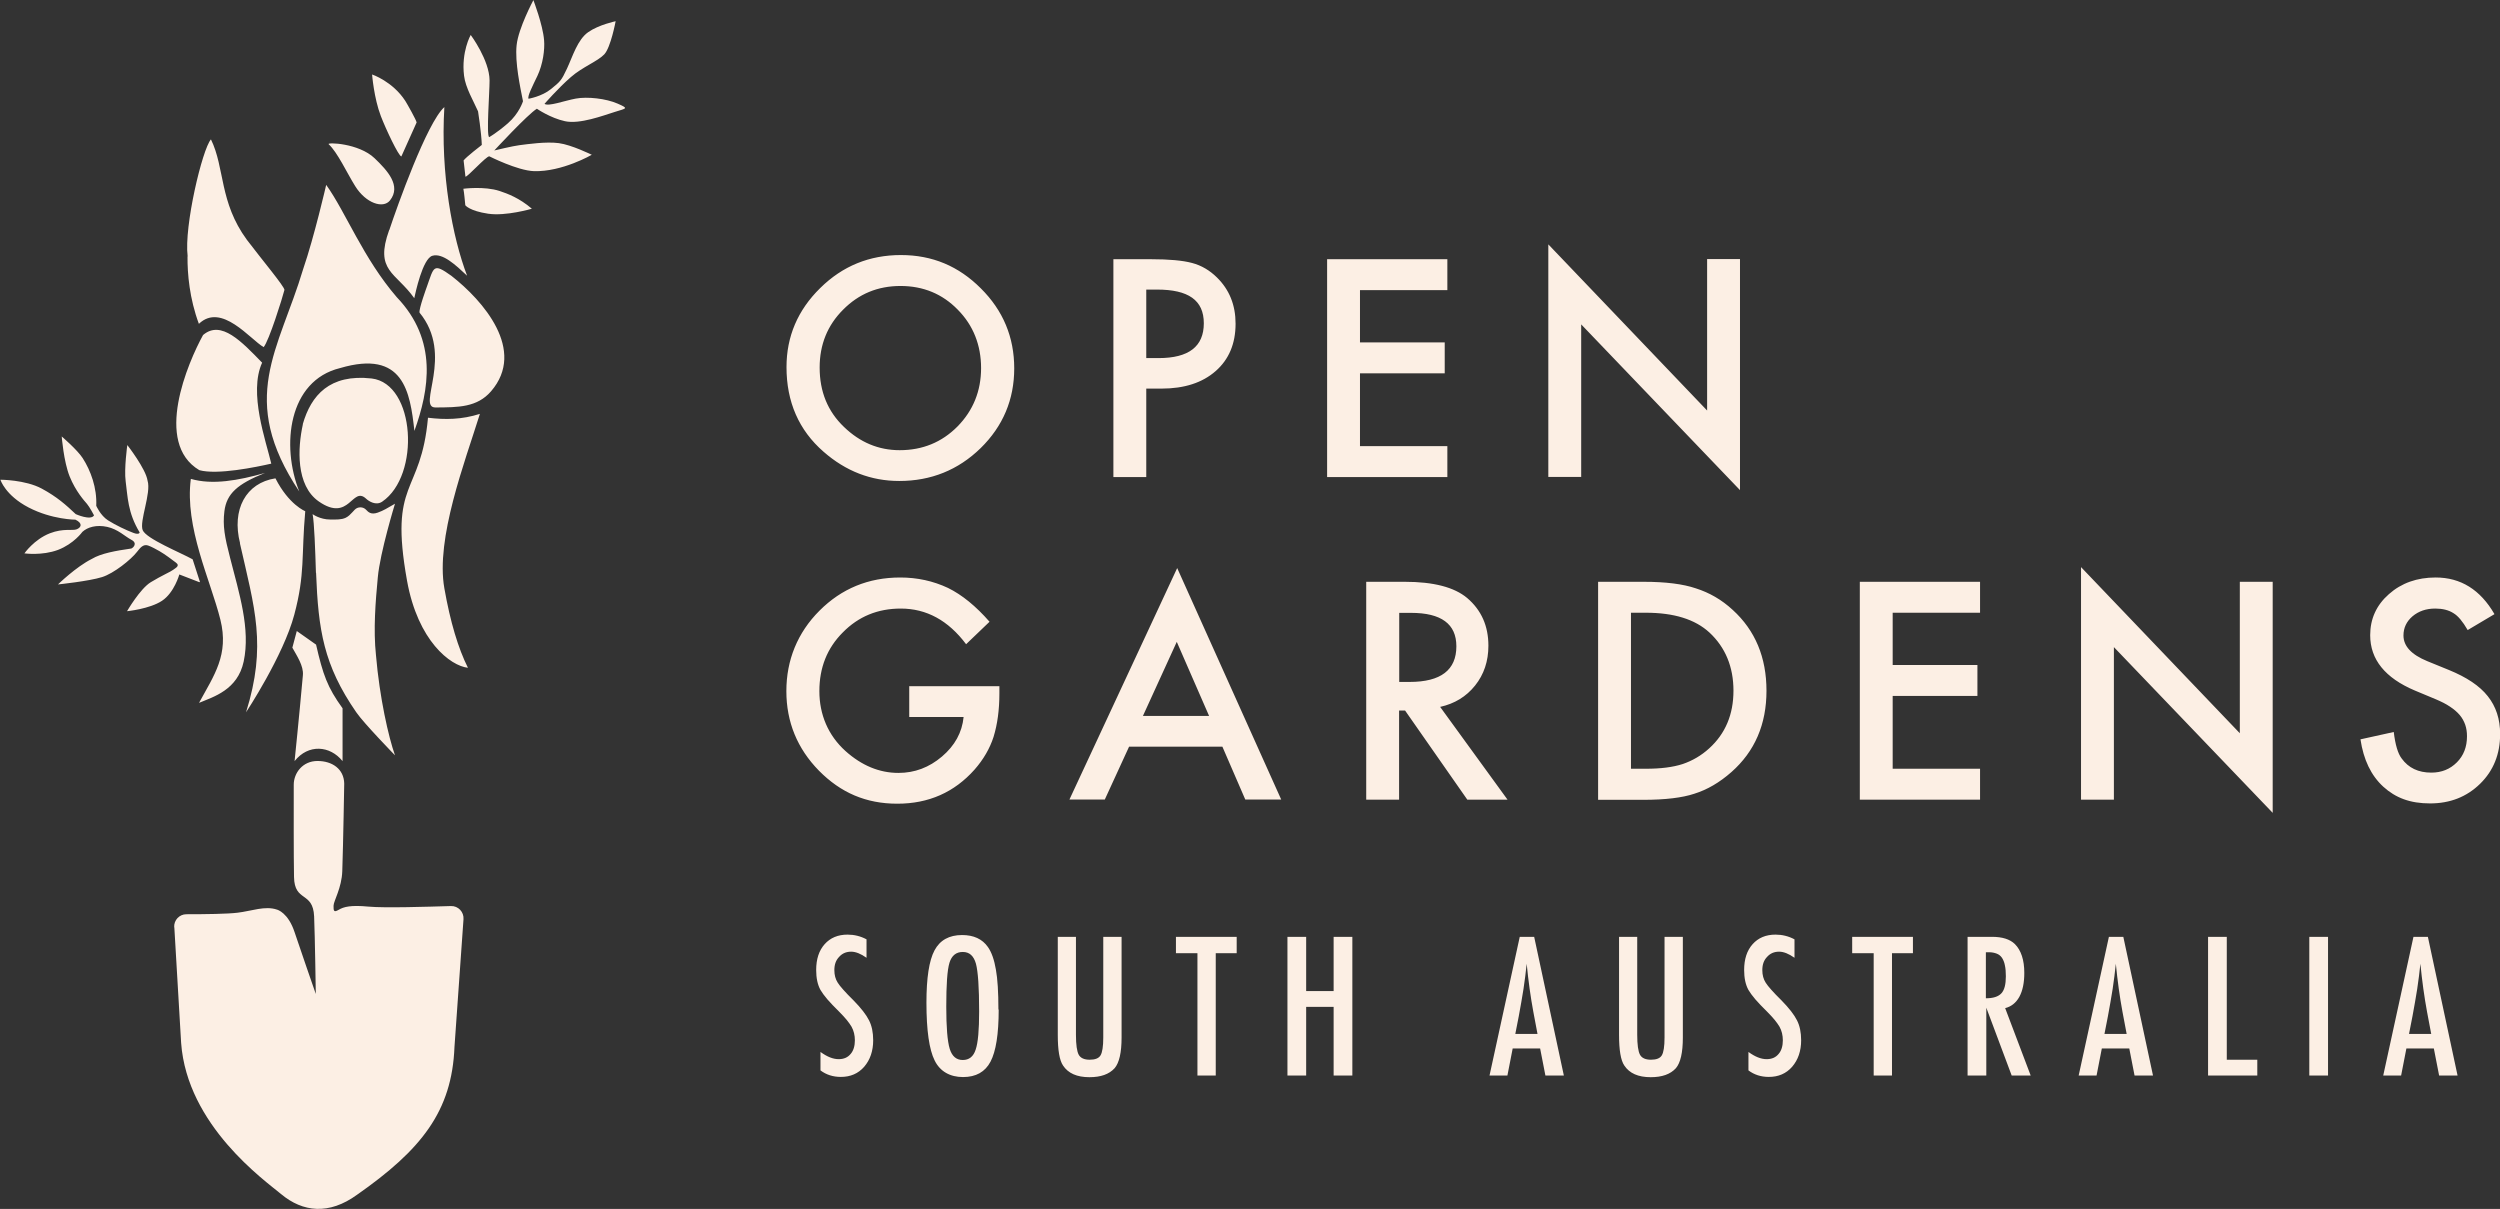 <?xml version="1.0" encoding="UTF-8"?><svg id="a" xmlns="http://www.w3.org/2000/svg" viewBox="0 0 180.26 87.17"><rect x="0" y="0" width="180.26" height="87.17" fill="#333333" stroke="none"/><path id="b" d="M56.71,26.47c0-2.21.81-4.11,2.43-5.7,1.61-1.59,3.55-2.38,5.82-2.38s4.16.8,5.76,2.4c1.61,1.6,2.41,3.52,2.41,5.77s-.81,4.17-2.42,5.75c-1.62,1.58-3.58,2.37-5.87,2.37-2.03,0-3.85-.7-5.46-2.11-1.78-1.55-2.67-3.59-2.67-6.1ZM59.1,26.5c0,1.74.58,3.16,1.75,4.28,1.16,1.12,2.5,1.68,4.02,1.68,1.65,0,3.04-.57,4.17-1.71,1.13-1.15,1.7-2.56,1.7-4.21s-.56-3.08-1.68-4.21c-1.11-1.14-2.49-1.71-4.13-1.71s-3.01.57-4.14,1.71c-1.13,1.13-1.69,2.52-1.69,4.17ZM82.65,28.02v6.38h-2.37v-15.71h2.69c1.32,0,2.31.09,2.98.27.68.18,1.27.53,1.79,1.04.9.88,1.35,1.99,1.35,3.34,0,1.44-.48,2.58-1.44,3.42s-2.26,1.26-3.9,1.26c0,0-1.1,0-1.1,0ZM82.65,25.82h.89c2.18,0,3.26-.84,3.26-2.51s-1.12-2.43-3.37-2.43h-.78v4.94ZM104.36,20.92h-6.3v3.77h6.11v2.23h-6.11v5.25h6.3v2.23h-8.67v-15.71h8.67v2.23ZM111.64,34.39v-16.77l11.45,11.98v-10.92h2.37v16.66l-11.45-11.95v11s-2.37,0-2.37,0ZM65.57,49.48h6.49v.52c0,1.18-.14,2.22-.42,3.13-.27.84-.73,1.63-1.37,2.36-1.46,1.64-3.31,2.46-5.57,2.46s-4.08-.79-5.65-2.38c-1.56-1.59-2.35-3.51-2.35-5.74s.8-4.21,2.39-5.8,3.53-2.39,5.82-2.39c1.23,0,2.37.25,3.44.75,1.02.5,2.02,1.32,3,2.44l-1.69,1.62c-1.29-1.72-2.86-2.57-4.71-2.57-1.66,0-3.05.57-4.18,1.72-1.13,1.13-1.69,2.54-1.69,4.23s.63,3.19,1.88,4.32c1.17,1.05,2.45,1.58,3.82,1.58,1.17,0,2.21-.39,3.14-1.18s1.45-1.74,1.56-2.85h-3.92v-2.23h.01ZM88.14,53.84h-6.73l-1.75,3.81h-2.55l7.77-16.69,7.5,16.69h-2.59s-1.65-3.81-1.65-3.81ZM87.18,51.62l-2.33-5.34-2.44,5.34h4.77ZM103.84,50.97l4.86,6.69h-2.9l-4.49-6.43h-.43v6.43h-2.37v-15.71h2.78c2.08,0,3.57.39,4.5,1.17,1.02.87,1.53,2.01,1.53,3.44,0,1.11-.32,2.07-.96,2.87s-1.48,1.31-2.52,1.54ZM100.89,49.17h.75c2.25,0,3.37-.86,3.37-2.57,0-1.61-1.09-2.41-3.27-2.41h-.85s0,4.98,0,4.98ZM115.23,57.66v-15.71h3.3c1.58,0,2.83.16,3.74.47.98.31,1.87.82,2.67,1.56,1.62,1.48,2.43,3.42,2.43,5.83s-.84,4.37-2.53,5.86c-.85.75-1.74,1.27-2.67,1.56-.87.29-2.1.44-3.69.44h-3.26.01ZM117.6,55.43h1.07c1.07,0,1.95-.11,2.66-.34.7-.24,1.34-.61,1.91-1.13,1.17-1.06,1.75-2.45,1.75-4.16s-.58-3.12-1.73-4.19c-1.04-.96-2.57-1.43-4.59-1.43h-1.07v11.25ZM142.77,44.18h-6.3v3.77h6.11v2.23h-6.11v5.25h6.3v2.23h-8.67v-15.71h8.67v2.23ZM150.05,57.66v-16.77l11.45,11.98v-10.92h2.37v16.66l-11.45-11.95v11s-2.37,0-2.37,0ZM179.85,44.29l-1.92,1.14c-.36-.62-.7-1.03-1.03-1.22-.34-.22-.78-.33-1.31-.33-.66,0-1.2.19-1.64.56-.43.37-.65.83-.65,1.38,0,.77.57,1.38,1.71,1.85l1.57.64c1.27.52,2.21,1.14,2.8,1.89.59.74.89,1.65.89,2.73,0,1.44-.48,2.64-1.44,3.58-.97.95-2.17,1.42-3.61,1.42s-2.49-.4-3.38-1.21c-.88-.81-1.42-1.94-1.64-3.41l2.4-.53c.11.92.3,1.56.57,1.91.49.68,1.2,1.02,2.14,1.02.74,0,1.35-.25,1.84-.74s.73-1.12.73-1.88c0-.31-.04-.58-.13-.84-.09-.25-.22-.49-.4-.7s-.41-.41-.7-.6c-.28-.19-.62-.36-1.02-.53l-1.51-.63c-2.15-.91-3.22-2.24-3.22-3.99,0-1.18.45-2.17,1.35-2.96.9-.8,2.03-1.2,3.37-1.2,1.81,0,3.22.88,4.24,2.64h-.01ZM62.48,67.75v1.31c-.41-.29-.78-.44-1.11-.44-.35,0-.64.12-.87.38-.23.24-.34.55-.34.95,0,.35.08.65.24.9.08.13.22.31.41.52s.43.47.73.76c.55.56.92,1.04,1.12,1.44.2.39.3.87.3,1.44,0,.77-.22,1.41-.65,1.91-.43.49-.99.73-1.68.73-.57,0-1.06-.16-1.47-.47v-1.33c.48.35.91.52,1.31.52.37,0,.65-.12.86-.37.21-.24.31-.58.31-.99,0-.36-.08-.69-.24-.98-.08-.14-.2-.3-.34-.48-.15-.18-.33-.38-.55-.6-.34-.34-.63-.63-.85-.89s-.39-.49-.5-.68c-.21-.38-.31-.86-.31-1.44,0-.78.2-1.4.61-1.86s.96-.69,1.65-.69c.48,0,.94.11,1.37.34v.02ZM72.01,72.79c0,1.77-.2,3.02-.59,3.76-.39.74-1.05,1.11-1.98,1.11s-1.66-.4-2.05-1.2c-.39-.78-.59-2.17-.59-4.16,0-1.78.19-3.04.58-3.77.39-.74,1.06-1.11,1.99-1.11.84,0,1.46.29,1.86.86.27.38.46.93.58,1.64.12.66.18,1.61.18,2.87h.02ZM70.6,72.93c0-1.73-.08-2.88-.23-3.44-.16-.57-.47-.85-.95-.85s-.8.26-.96.78c-.16.53-.23,1.58-.23,3.17,0,1.46.08,2.48.25,3.04.17.54.48.8.94.8s.77-.25.93-.75c.17-.5.25-1.41.25-2.75ZM76.26,67.55h1.32v7.06c0,.72.07,1.2.2,1.44.13.24.4.36.79.36s.65-.1.78-.31.2-.64.2-1.29v-7.26h1.32v7.26c0,1.09-.17,1.82-.5,2.21-.4.44-1,.65-1.82.65-.9,0-1.53-.28-1.9-.84-.26-.38-.38-1.12-.38-2.21v-7.06h0ZM84.79,67.55h4.38v1.18h-1.51v8.82h-1.32v-8.82h-1.55s0-1.18,0-1.18ZM92.83,67.55h1.35v3.91h1.98v-3.91h1.35v10h-1.35v-4.95h-1.98v4.95h-1.35v-10ZM109.57,67.55h1.05l2.14,10h-1.33l-.38-1.95h-1.98l-.38,1.95h-1.29l2.18-10h-.01ZM110.86,74.55l-.3-1.59c-.2-1.08-.36-2.24-.48-3.47-.06.6-.14,1.21-.23,1.82-.1.62-.21,1.27-.34,1.96l-.25,1.28h1.6ZM116.73,67.55h1.32v7.06c0,.72.07,1.2.2,1.44.13.24.4.36.79.36s.65-.1.78-.31.2-.64.2-1.29v-7.26h1.32v7.26c0,1.09-.17,1.82-.5,2.21-.4.44-1,.65-1.82.65-.9,0-1.53-.28-1.9-.84-.26-.38-.38-1.12-.38-2.21v-7.06h0ZM129.39,67.75v1.31c-.41-.29-.78-.44-1.11-.44-.35,0-.64.12-.87.38-.23.24-.34.55-.34.95,0,.35.08.65.24.9.08.13.22.31.41.52s.43.47.73.76c.55.56.92,1.04,1.12,1.44.2.39.3.87.3,1.44,0,.77-.22,1.41-.65,1.91-.43.49-.99.73-1.68.73-.57,0-1.06-.16-1.47-.47v-1.33c.48.35.91.52,1.31.52.37,0,.65-.12.86-.37.21-.24.31-.58.31-.99,0-.36-.08-.69-.24-.98-.08-.14-.2-.3-.34-.48-.15-.18-.33-.38-.55-.6-.34-.34-.63-.63-.85-.89s-.39-.49-.5-.68c-.21-.38-.31-.86-.31-1.44,0-.78.2-1.4.61-1.86s.96-.69,1.65-.69c.48,0,.94.11,1.37.34v.02ZM133.55,67.55h4.38v1.18h-1.51v8.82h-1.32v-8.82h-1.55v-1.18ZM141.86,67.55h1.78c.73,0,1.28.17,1.64.52.45.45.68,1.15.68,2.08,0,.72-.12,1.29-.36,1.73-.24.43-.58.7-1.02.81l1.84,4.86h-1.37l-1.83-4.89v4.89h-1.35v-10h0ZM143.2,71.98c.52,0,.89-.12,1.11-.36s.32-.65.32-1.22c0-.31-.02-.58-.07-.8-.04-.22-.12-.4-.21-.54-.1-.14-.22-.24-.38-.3s-.34-.1-.55-.1h-.23v3.32h.01ZM152.05,67.55h1.05l2.14,10h-1.33l-.38-1.95h-1.98l-.38,1.95h-1.29l2.18-10h0ZM153.34,74.55l-.3-1.59c-.2-1.08-.36-2.24-.48-3.47-.06.6-.14,1.21-.23,1.82-.1.62-.21,1.27-.34,1.96l-.25,1.28h1.6,0ZM159.21,67.55h1.35v8.86h2.2v1.14h-3.55v-10ZM166.51,67.55h1.35v10h-1.35v-10ZM174.01,67.55h1.05l2.14,10h-1.33l-.38-1.95h-1.98l-.38,1.95h-1.29l2.18-10h0ZM175.3,74.55l-.3-1.59c-.2-1.08-.36-2.24-.48-3.47-.06.6-.14,1.21-.23,1.82-.1.62-.21,1.27-.34,1.96l-.25,1.28h1.6,0ZM12.56,66.86c-.03-.51.37-.94.88-.94,1.39,0,2.96-.02,3.69-.11,1.01-.12,1.99-.52,2.85-.22,0,0,.8.2,1.27,1.65.24.74,1.52,4.43,1.52,4.43,0,0-.06-4.17-.12-5.59-.08-1.84-1.42-1-1.45-2.85-.03-1.54-.02-5-.02-6.65,0-.84.64-1.71,1.71-1.71s1.91.58,1.93,1.63c0,0-.07,4.24-.14,6.31-.04,1.22-.63,2.16-.63,2.5s0,.51.37.29.88-.35,2.14-.23c1.17.11,4.27.01,5.95-.04.53-.02.95.43.91.95l-.65,9.2c-.18,4.66-2.4,7.43-7.03,10.67-2.01,1.46-3.9,1.26-5.47-.05-1.16-.97-6.78-4.94-7.21-10.91l-.49-8.33h-.01ZM21.4,45.5l1.39.98c.5,2.17.81,3.07,1.91,4.59v3.81c-.91-1.13-2.47-1.25-3.46,0,0,0,.32-3.08.6-6.2.06-.67-.44-1.4-.76-1.98,0,0,.32-1.2.32-1.2ZM14.38,41.98l-1.45-.56s-.36,1.31-1.25,1.9-2.52.75-2.52.75c0,0,.94-1.62,1.71-2.09s1.45-.76,1.61-.89.53-.28.21-.52-.76-.58-1.19-.83c-.19-.11-.61-.34-.83-.41-.35-.11-.56.17-.79.46-.43.56-1.68,1.56-2.52,1.82-.95.3-3.18.53-3.18.53,0,0,1.3-1.27,2.44-1.84.66-.4,1.73-.59,2.85-.75.16-.07.46-.39,0-.63s-.96-.76-1.74-.93-1.42.02-1.79.36c0,0-.61.86-1.76,1.3-1.15.43-2.42.25-2.42.25,0,0,.69-1,1.84-1.45.99-.38,1.63-.16,1.94-.29s.45-.42-.1-.69c0,0-1.69,0-3.38-.88S.03,34.59.03,34.59c0,0,1.79,0,2.98.64,1.11.6,1.75,1.18,2.45,1.84,0,0,1.09.49,1.32.09,0,0-.32-.61-.51-.83s-.82-.91-1.25-1.98-.57-2.88-.57-2.88c0,0,1.13.97,1.51,1.56.58.9,1.04,2.15.98,3.44,0,0,.3.7.85,1.05.55.35,1.34.72,1.82.9.44.17.46-.03.46-.03-.87-1.43-.86-2.59-1.01-3.69-.12-.91.12-2.61.12-2.61,0,0,1.34,1.72,1.46,2.57.28.88-.61,2.95-.35,3.57s2.74,1.62,3.6,2.1l.53,1.64h-.04ZM14.35,50.68c1.09-2,2.17-3.47,1.54-6-.71-2.85-2.59-6.66-2.13-10.15,1.56.45,3.41.12,5.35-.43-1.99.8-2.77,1.49-2.93,2.76-.13,1.05.02,1.86.41,3.36.65,2.55,1.48,5.12.98,7.48-.44,2.05-2.17,2.54-3.22,2.98ZM17.3,39.18c1.06,4.68,1.95,7.36.44,12.18,0,0,2.69-4.07,3.48-7.04.79-2.96.5-4.23.79-7.46,0,0-1.18-.46-2.15-2.37-2.13.33-3.17,2.25-2.55,4.68h-.01ZM22.78,41.3c-.05-1.66-.12-3.61-.24-4.23,0,0,.52.39,1.28.39.42,0,.8.02,1.11-.13.39-.19.58-.6.82-.7s.49-.04.65.13.36.37.84.2c.42-.15.65-.3,1.24-.64,0,0-1.08,3.52-1.24,5.32-.16,1.7-.33,3.75-.13,5.61.26,3.05.9,5.88,1.37,7.21,0,0-2.25-2.31-2.79-3.1-2.36-3.41-2.74-5.94-2.9-10.06h-.01ZM34.6,29.85c-1.09,3.49-3.2,8.98-2.56,12.57.43,2.44,1,4.33,1.7,5.73-1.27-.14-3.61-1.94-4.39-6.27-1.32-7.34,1-6.11,1.51-11.76,1.23.15,2.43.14,3.75-.28h-.01ZM30.25,22.54c2.53,3.07-.23,6.85,1.15,6.84,1.64-.01,3,0,4.01-1.17,2.55-2.96-.57-6.53-2.86-8.32-1.33-.95-1.25-.67-1.77.78,0,0-.59,1.61-.53,1.87ZM28.06,16.59c-1.07,2.96.48,3.03,1.81,4.91.08-.35.6-2.86,1.31-3.06.74-.21,1.67.66,2.5,1.44-1.05-2.75-1.93-7.34-1.64-12.16-1.26,1.13-3.41,7.18-3.97,8.87h-.01ZM14.65,24.14c-1.11,2.02-3.59,7.79-.28,9.76,1.29.36,4.1-.22,5.19-.47-.38-1.63-1.65-5.11-.66-7.28-1.47-1.51-2.95-3.1-4.25-2h0ZM21.84,30.59c-.38,1.71-.52,4.41,1.15,5.57,2.22,1.54,2.4-1.15,3.41-.2.19.18.71.52,1.16.21,2.76-1.88,2.4-8.5-.76-8.88-3.03-.34-4.37,1.21-4.97,3.3h.01ZM24.52,26.54c-3.73.91-4.26,5.59-2.94,8.9-4.47-6.7-1.47-10.18.28-16.04.8-2.33,1.66-6.07,1.66-6.07,1.43,2,2.66,5.28,5.09,8.1,2.98,3.11,2.33,6.69,1.27,9.64-.31-2.82-.78-5.88-5.36-4.53ZM13.53,18.48c-.27-2.16,1.06-7.73,1.68-8.43,1.01,2.06.59,4.51,2.59,7.24,1.13,1.49,2.68,3.33,2.71,3.61-.14.57-1.12,3.69-1.5,4.13-.96-.55-3.04-3.24-4.67-1.68-.68-1.83-.83-3.62-.82-4.86h.01ZM28.12,14.45c.83-1.05-.18-2.15-1.11-3.04-1.15-1.1-3.48-1.16-3.31-1.01.64.59,1.31,2.06,1.91,3.02.77,1.24,2.02,1.65,2.51,1.03ZM28.94,11.28l1.1-2.45c-.02-.17-.67-1.32-.82-1.56-.92-1.41-2.39-1.9-2.39-1.9,0,0,.13,1.7.63,3,.36.94,1.28,2.89,1.48,2.91ZM33.42,11.58c.16-.24,1.32-1.13,1.32-1.13-.03-.9-.27-2.42-.27-2.42-.31-.71-.91-1.71-1.01-2.57-.21-1.73.48-2.94.48-2.94,0,0,1.35,1.81,1.36,3.28,0,.87-.24,3.96-.03,4.09,0,0,.53-.29,1.35-1s1.09-1.59,1.09-1.59c-.2-1.01-.59-2.8-.46-4.04S38.46.01,38.46.01c0,0,.68,1.77.77,2.88.06.68-.08,1.73-.48,2.58-.36.75-.74,1.49-.64,1.65,0,0,.96-.16,1.62-.7s.74-.59,1.15-1.47.76-2.09,1.53-2.63,1.98-.79,1.98-.79c0,0-.35,1.89-.82,2.39s-1.58.91-2.41,1.64c-.92.8-1.9,1.93-1.9,1.93.3.2,1.4-.22,2.25-.38s2.2,0,3.02.36.66.33-.2.6c-.86.27-2.53.9-3.59.67s-2.03-.9-2.03-.9c-.67.41-3.07,3.01-3.07,3.01,0,0,1.37-.33,1.8-.38.63-.08,1.93-.27,2.85-.15s2.38.84,2.38.84c0,0-2.13,1.24-4.17,1.18-1.19-.04-3.22-1.07-3.22-1.07-.24,0-1.57,1.5-1.72,1.47l-.13-1.15h0ZM33.41,13.61s1.51-.2,2.61.16c.6.2,1.43.51,2.33,1.28,0,0-1.87.55-3.15.36-1.35-.2-1.65-.61-1.65-.61-.03-.3-.08-.9-.14-1.19Z" style="fill:#fcefe4; stroke-width:0px;"/></svg>
